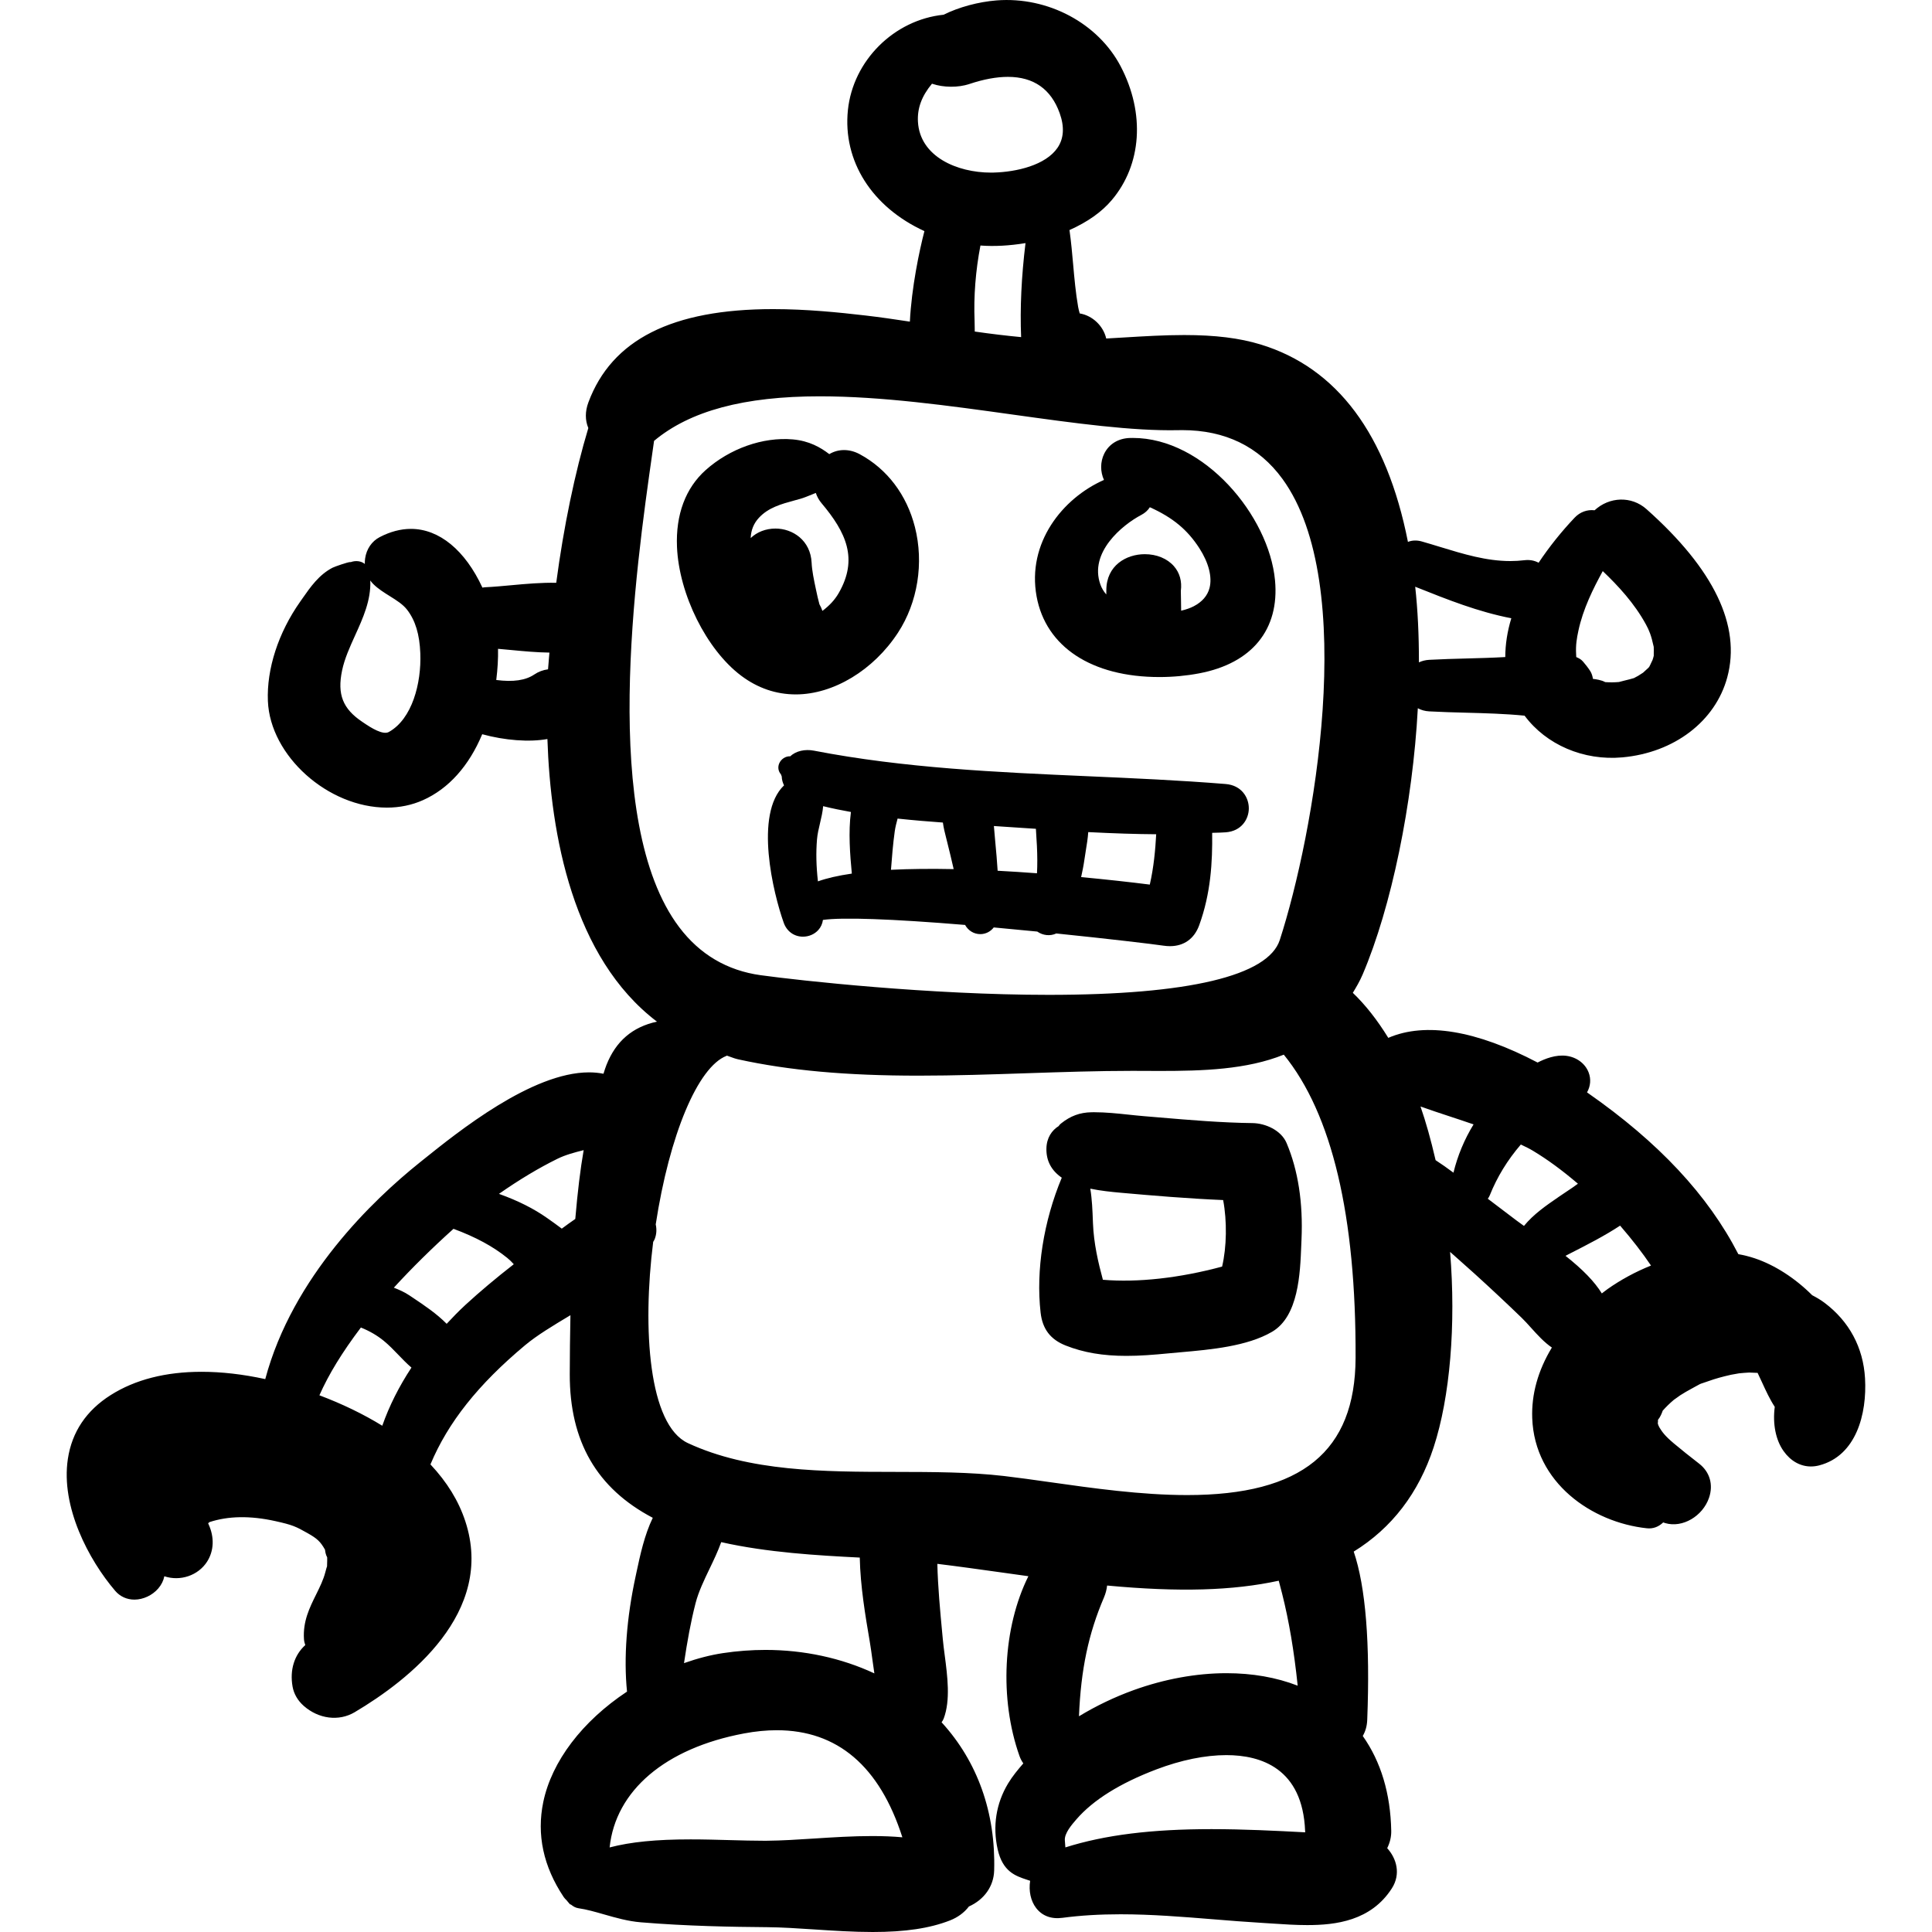<?xml version="1.0" encoding="UTF-8" standalone="no"?><!-- icon666.com - MILLIONS OF FREE VECTOR ICONS --><svg width="1024" height="1024" version="1.1" id="Capa_1" xmlns="http://www.w3.org/2000/svg" xmlns:xlink="http://www.w3.org/1999/xlink" x="0px" y="0px" viewBox="0 0 194.792 194.792" style="enable-background:new 0 0 194.792 194.792;" xml:space="preserve"><g><g><g><path d="M187.54,138.997c-0.172-2.98-1.514-5.46-3.886-7.244c-0.392-0.295-0.813-0.531-1.242-0.754 c-1.67-1.684-3.688-2.996-5.649-3.654c-0.597-0.199-1.208-0.346-1.828-0.442c-3.391-6.716-8.989-12.015-15.154-16.312 c-0.144-0.1-0.321-0.209-0.473-0.312c1.168-1.38,0.224-3.112-1.445-3.328c-0.952-0.122-1.908,0.241-2.836,0.745 c-4.822-2.566-10.791-4.572-15.168-2.453c-0.029,0.016-0.039,0.051-0.067,0.066c-1.17-1.961-2.497-3.715-4.032-5.119 c0.404-0.678,0.823-1.326,1.169-2.137c2.724-6.382,5.129-16.98,5.572-27.716c0.331,0.483,0.857,0.848,1.634,0.89 c3.25,0.178,6.599,0.113,9.854,0.457c2.112,2.984,5.828,4.514,9.538,4.18c4.563-0.411,8.894-3.088,10.141-7.701 c1.741-6.44-3.595-12.542-7.995-16.456c-1.603-1.425-3.579-0.926-4.729,0.276c-0.609-0.137-1.272-0.021-1.82,0.556 c-1.32,1.389-2.676,3.067-3.849,4.889c-0.391-0.314-0.875-0.526-1.532-0.447c-3.679,0.441-7.027-0.907-10.517-1.905 c-0.715-0.205-1.256,0.008-1.624,0.39c-1.761-9.645-6.098-17.646-14.645-20.256c-4.827-1.474-10.644-0.821-15.85-0.557 c-0.09-1.386-1.308-2.538-2.639-2.591c-0.085-0.338-0.195-0.67-0.257-1.023c-0.444-2.536-0.509-5.129-0.864-7.678 c-0.025-0.175-0.17-0.257-0.248-0.395c1.774-0.733,3.416-1.7,4.616-3.12c3.14-3.715,3.003-8.771,0.838-12.917 c-2.264-4.335-7.257-6.766-12.035-6.39c-1.572,0.124-3.572,0.581-5.234,1.433c-4.702,0.437-8.794,4.286-9.297,9.182 c-0.569,5.546,3.037,9.829,7.841,11.876c-0.019,0.056-0.057,0.088-0.073,0.149c-0.407,1.498-1.429,5.897-1.539,9.827 c-1.674-0.258-3.343-0.506-4.998-0.699c-9.193-1.073-23.512-2.097-27.427,8.442c-0.342,0.921-0.265,1.719,0.06,2.371 c-1.357,4.455-2.556,10.111-3.332,16.157c-2.48-0.128-5.195,0.32-7.564,0.429c-0.225,0.01-0.397,0.089-0.591,0.14 c-1.796-4.141-5.287-7.628-9.849-5.249c-1.439,0.751-1.629,2.856-0.509,3.953c1.001,0.981,2.588,1.522,3.435,2.622 c1.046,1.358,1.372,3.013,1.436,4.688c0.11,2.861-0.723,6.875-3.432,8.38c-0.982,0.545-2.428-0.528-3.202-1.047 c-2.183-1.464-2.768-3.17-2.246-5.684c0.686-3.306,3.359-6.241,2.753-9.737c-0.136-0.783-0.904-0.842-1.447-0.519 c-0.007-0.026-0.014-0.052-0.021-0.078c0.082-0.044-1.22,0.352-1.529,0.512c-1.37,0.712-2.217,2.043-3.083,3.272 c-1.938,2.752-3.298,6.312-3.159,9.705c0.272,6.675,8.794,12.287,14.927,9.557c2.855-1.271,4.743-3.852,5.887-6.797 c2.281,0.684,5.168,1.034,7.35,0.473c0.312,12.17,3.386,23.779,11.858,29.418c-2.511,0.229-4.733,1.254-5.915,4.227 c-0.166,0.418-0.289,0.879-0.44,1.312c-5.85-1.643-14.883,5.809-18.563,8.76c-6.868,5.508-13.331,13.283-15.507,22.029 c-5.217-1.213-11.218-1.381-15.673,1.434c-7.203,4.551-3.896,13.784,0.562,18.995c1.425,1.666,4.395,0.128,4.099-1.899 c2.787,1.541,5.943-1.09,4.479-4.279c-0.084-0.182-0.126-0.352-0.189-0.518c0.248-0.144,0.47-0.308,0.389-0.32 c2.325-0.821,4.818-0.682,7.07-0.184c1.808,0.398,2.163,0.564,3.415,1.271c1.1,0.621,1.476,0.994,2.032,2.018 c-0.137-0.252,0.24,1.121,0.174,0.514c0.039,0.357,0.025,0.719,0.012,1.078c-0.019,0.521,0.051-0.059-0.192,0.887 c-0.568,2.209-2.316,3.953-2.14,6.597c0.019,0.284,0.137,0.528,0.217,0.791c-1.233,0.942-1.644,2.412-1.372,3.938 c0.116,0.652,0.471,1.219,0.964,1.654c1.269,1.118,3.023,1.484,4.541,0.586c6.444-3.814,13.69-10.35,10.939-18.682 c-0.734-2.223-2.027-4.117-3.622-5.766c2.02-5.013,5.561-8.957,9.789-12.496c1.39-1.164,3.296-2.267,5.226-3.43 c0.07-0.007,0.134-0.037,0.203-0.049c-0.053,2.344-0.082,4.639-0.086,6.766c-0.017,7.517,3.515,11.774,8.544,14.267 c-1.039,1.896-1.509,4.335-1.913,6.207c-0.811,3.749-1.26,7.884-0.837,11.706c0.003,0.025,0.018,0.044,0.021,0.068 c-6.956,4.485-11.763,12.32-6.516,20.186c0.083,0.125,0.184,0.199,0.276,0.298c0.024,0.033,0.031,0.071,0.056,0.103 c0.038,0.049,0.076,0.096,0.114,0.144c0.032,0.04,0.08,0.028,0.114,0.062c0.014,0.01,0.028,0.012,0.042,0.022 c0.167,0.14,0.341,0.261,0.539,0.289c1.975,0.286,4.026,1.231,6.27,1.418c4.223,0.351,8.452,0.457,12.687,0.489 c5.545,0.043,12.984,1.41,18.251-0.645c0.787-0.307,1.378-0.783,1.772-1.346c1.279-0.534,2.328-1.65,2.372-3.239 c0.175-6.213-1.961-11.243-5.465-14.909c0.138-0.195,0.322-0.341,0.411-0.578c0.83-2.209,0.096-5.455-0.118-7.74 c-0.256-2.732-0.535-5.496-0.567-8.241c3.216,0.377,6.75,0.907,10.462,1.411c-2.93,5.312-3.16,12.83-1.195,18.369 c0.13,0.367,0.331,0.66,0.565,0.912c-0.629,0.727-1.267,1.449-1.768,2.283c-1.151,1.918-1.468,4.106-0.983,6.266 c0.542,2.41,1.979,2.395,3.363,2.961c-0.476,1.775,0.354,3.854,2.621,3.555c6.803-0.896,13.474,0.111,20.264,0.512 c4.448,0.264,9.855,0.996,12.585-3.255c0.846-1.317,0.351-2.771-0.662-3.69c0.314-0.537,0.535-1.131,0.521-1.826 c-0.078-4.014-1.191-7.161-2.977-9.561c0.298-0.418,0.526-0.914,0.553-1.57c0.089-2.284,0.498-11.975-1.467-17.254 c3.666-2.156,6.561-5.465,8.191-10.459c1.729-5.291,2.303-12.998,1.52-20.76c1.147,1.037,2.319,2.051,3.446,3.074 c1.598,1.452,3.177,2.926,4.729,4.428c1.04,1.006,2.063,2.473,3.392,3.199c-1.4,2.163-2.268,4.626-2.172,7.264 c0.218,5.994,5.471,10.022,11.116,10.623c0.638,0.068,1.099-0.254,1.457-0.682c0.159,0.053,0.318,0.13,0.477,0.178 c2.76,0.811,5.478-3.17,2.977-5.115c-0.868-0.674-1.74-1.358-2.581-2.067c-0.907-0.765-1.224-1.187-1.557-1.735 c-0.037-0.061-0.099-0.199-0.153-0.326c-0.049-0.152-0.085-0.308-0.122-0.463c0.09,0.205,0.086-0.311,0.022-0.349 c0.012-0.041,0.021-0.083,0.032-0.124c-0.015,0.281,0.621-0.877,0.516-0.893c0.396-0.465,0.839-0.89,1.307-1.283 c0.167-0.113,0.567-0.41,0.665-0.475c0.371-0.242,0.757-0.457,1.146-0.67c1.301-0.713,0.646-0.393,1.839-0.818 c0.749-0.269,1.52-0.471,2.295-0.646c0.126-0.028,0.69-0.118,0.863-0.153c0.324-0.031,0.649-0.062,0.976-0.08 c0.21-0.012,0.844,0.029,1.267,0.049c0.64,1.275,1.177,2.699,1.934,3.787c-0.22,1.429-0.072,3.093,0.772,4.289 c0.719,1.018,1.809,1.578,3.067,1.248C186.824,146.338,187.723,142.164,187.54,138.997z M158.65,63.488 c0.507-2.38,1.631-4.584,2.819-6.713c1.904,1.776,3.672,3.65,4.926,5.955c0.361,0.664,0.58,1.237,0.811,2.305 c0.019,0.087,0.022,0.086,0.031,0.113c-0.004,0.048-0.005,0.151,0.004,0.377c0.005,0.174,0.004,0.348-0.004,0.522 c-0.001,0.077,0.004,0.053,0.005,0.095c-0.036,0.209-0.106,0.409-0.17,0.612c-0.043,0.056-0.263,0.573-0.36,0.729 c-0.034,0.054-0.02,0.041-0.03,0.062c-0.04,0.041-0.054,0.05-0.144,0.15c-0.098,0.107-0.47,0.422-0.576,0.526 c-0.181,0.121-0.36,0.242-0.547,0.351c-0.135,0.077-0.271,0.149-0.41,0.218c-0.052,0.027-0.029,0.018-0.061,0.035 c-0.004,0.002-0.001,0-0.005,0.002c-0.304,0.118-1.432,0.361-1.614,0.429c-0.549,0.054-1.101,0.049-1.651,0.007 c0.135-0.077-1.913-0.564-1.025-0.186c-0.171-0.073-0.331-0.168-0.493-0.258c-0.042-0.313-0.081-0.634-0.243-0.89 c-0.204-0.321-0.441-0.616-0.688-0.905c-0.201-0.236-0.494-0.301-0.754-0.431c-0.11-0.33-0.015,0.17-0.059-0.599 C158.353,64.996,158.485,64.264,158.65,63.488z M142.294,58.462c3.559,1.415,6.942,2.826,10.735,3.486 c-0.544,1.564-0.812,3.17-0.756,4.769c-2.71,0.177-5.459,0.161-8.141,0.308c-0.727,0.04-1.241,0.358-1.577,0.793 c0.036-3.213-0.081-6.415-0.47-9.488C142.16,58.371,142.211,58.429,142.294,58.462z M55.731,67.954 c-0.538-0.003-1.085,0.131-1.579,0.463c-1.275,0.859-3.033,0.834-4.678,0.566c0.181-1.26,0.27-2.51,0.237-3.68 c-0.004-0.135-0.042-0.292-0.051-0.431c2.007,0.141,4.202,0.454,6.278,0.424C55.875,66.186,55.77,67.059,55.731,67.954z M38.815,144.512c-2.299-1.483-4.825-2.655-7.278-3.547c1.151-2.761,2.825-5.297,4.678-7.721 c0.992,0.362,1.927,0.848,2.792,1.553c1.143,0.934,2.006,2.107,3.147,2.99C40.73,139.875,39.581,142.12,38.815,144.512z M47.28,131.918c-0.79,0.727-1.525,1.502-2.244,2.289c-1.114-1.277-2.697-2.285-4.048-3.193c-0.664-0.446-1.41-0.694-2.14-0.981 c2.155-2.397,4.46-4.651,6.764-6.713c2.1,0.76,4.097,1.705,5.851,3.124c0.389,0.314,0.73,0.697,1.065,1.089 C50.721,128.926,48.958,130.377,47.28,131.918z M58.481,123.18c-0.637,0.428-1.235,0.873-1.846,1.32 c-0.576-0.451-1.176-0.875-1.761-1.287c-1.699-1.195-3.651-2.041-5.656-2.685c2.149-1.546,4.383-2.97,6.761-4.142 c1.089-0.537,2.312-0.795,3.499-1.101C58.998,117.834,58.707,120.5,58.481,123.18z M92.053,12.311 c-0.103-1.803,0.664-3.231,1.764-4.463c1.118,0.479,2.607,0.536,3.775,0.144c3.865-1.296,8.099-1.281,9.722,3.254 c1.723,4.811-3.216,6.551-7.115,6.653C96.664,17.992,92.286,16.377,92.053,12.311z M103.979,23.9 c-0.456,3.464-0.687,7.148-0.498,10.639c-1.894-0.165-3.791-0.397-5.688-0.676c-0.025-0.513-0.011-1.032-0.029-1.483 c-0.106-2.643,0.126-5.331,0.638-7.922c0.018-0.089-0.008-0.162,0.001-0.248C100.228,24.412,102.129,24.254,103.979,23.9z M65.481,44.165c0.028-0.023,0.064-0.03,0.092-0.054c11.693-9.883,38.533-0.9,53.211-1.239 c21.926-0.507,15.071,38.635,10.726,52.053c-3.032,9.361-44.722,5.015-52.88,3.893C57.533,96.19,63.332,59.332,65.481,44.165z M77.342,186.09c-4.761,0.037-11.41-0.682-16.429,0.852c0.308-7.275,6.894-11.324,14.008-12.66 c9.533-1.79,14.509,3.844,16.759,11.54C87.015,185.252,81.62,186.057,77.342,186.09z M88.186,165.43 c0.211,1.242,0.363,2.721,0.622,4.166c-4.589-2.383-10.16-3.287-15.848-2.426c-1.515,0.229-3.073,0.678-4.613,1.277 c0.337-2.328,0.709-4.643,1.303-6.947c0.571-2.212,2.047-4.398,2.737-6.605c4.797,1.143,10.123,1.436,14.876,1.675 c-0.015,0.151-0.082,0.265-0.079,0.427C87.241,159.836,87.71,162.635,88.186,165.43z M106.961,186.938 c-0.031-0.516-0.081-1.069-0.1-1.373c-0.053-0.906,0.75-1.838,1.291-2.463c2.082-2.404,5.345-4.064,8.267-5.174 c6.999-2.655,15.315-2.414,15.667,6.674c0.008,0.216,0.057,0.445,0.1,0.673C123.82,184.829,114.574,184.35,106.961,186.938z M108.256,173.963c0.11-4.586,0.684-8.648,2.588-13.092c0.231-0.541,0.312-1.061,0.312-1.559 c6.283,0.615,12.629,0.752,18.137-0.534c0.152,0.628,0.322,1.239,0.461,1.785c0.838,3.313,1.337,6.751,1.664,10.177 c-4.812-2.158-11.055-1.995-16.943,0.133C112.319,171.652,110.209,172.698,108.256,173.963z M101.18,149.316 c-10.186-1.179-22.499,1.065-32.032-3.362c-4.174-1.939-4.964-11.557-3.776-20.895c0.051-0.118,0.139-0.223,0.183-0.346 c0.158-0.433,0.149-0.851,0.046-1.24c1.274-8.383,4.086-16.172,7.461-17.48c0.055-0.021,0.084-0.082,0.135-0.111 c0.466,0.133,0.874,0.338,1.364,0.444c13.039,2.854,27.227,1.067,40.476,1.146c5.398,0.031,10.434,0.039,14.548-1.739 c6.636,7.84,7.628,21.56,7.59,31.185C137.097,156.594,113.548,150.747,101.18,149.316z M144.302,117.283 c-0.521-2.269-1.128-4.491-1.919-6.563c2.292,0.873,4.63,1.555,6.949,2.386c-1.215,1.815-2.06,3.87-2.466,6.003 c-0.037-0.029-0.075-0.057-0.113-0.086C145.967,118.415,145.141,117.822,144.302,117.283z M153.759,124.287 c-0.429-0.299-0.83-0.582-1.159-0.831c-1.122-0.851-2.243-1.703-3.365-2.553c0.182-0.168,0.391-0.285,0.503-0.566 c0.837-2.088,2.005-3.91,3.475-5.559c0.537,0.271,1.08,0.504,1.608,0.822c1.786,1.076,3.393,2.324,4.92,3.646 c0.018,0.058,0.06,0.108,0.082,0.165c-0.008,0.006-0.029,0.023-0.035,0.028c-0.693,0.571-1.48,1.051-2.22,1.56 C156.203,121.936,154.732,122.92,153.759,124.287z M162.366,130.381c-0.345,0.244-0.678,0.516-1.014,0.782 c-0.846-1.677-2.625-3.259-4.442-4.633c2.189-1.136,4.513-2.239,6.522-3.619c1.365,1.556,2.653,3.179,3.789,4.931 C165.461,128.487,163.799,129.368,162.366,130.381z"/><path d="M87.991,194.792c-1.968,0-3.964-0.131-5.895-0.258c-1.69-0.111-3.286-0.216-4.757-0.228 c-3.491-0.026-8.092-0.106-12.725-0.491c-1.307-0.108-2.529-0.459-3.71-0.797c-0.903-0.259-1.756-0.504-2.59-0.624 c-0.304-0.044-0.545-0.203-0.742-0.363l-0.108-0.036l-0.379-0.444c-0.075-0.071-0.169-0.161-0.256-0.292 c-2.045-3.065-2.736-6.285-2.054-9.57c0.851-4.096,3.921-8.14,8.444-11.135c-0.344-3.398-0.044-7.415,0.87-11.637l0.091-0.427 c0.358-1.675,0.796-3.726,1.636-5.458c-5.646-2.967-8.385-7.711-8.37-14.484c0.003-1.881,0.026-3.876,0.068-5.943l-0.067,0.04 c-1.706,1.023-3.317,1.99-4.523,3.001c-4.718,3.948-7.753,7.771-9.524,12.002c1.685,1.798,2.835,3.671,3.511,5.719 c3.043,9.217-5.685,16.029-11.159,19.27c-1.594,0.942-3.634,0.674-5.126-0.642c-0.606-0.535-0.995-1.206-1.126-1.941 c-0.298-1.673,0.167-3.179,1.28-4.19c-0.06-0.175-0.117-0.37-0.132-0.594c-0.119-1.792,0.563-3.17,1.224-4.503 c0.376-0.76,0.732-1.479,0.931-2.252c0.091-0.355,0.144-0.516,0.173-0.597l0.003-0.184c0.009-0.257,0.017-0.49,0.01-0.714 c-0.15-0.256-0.202-0.603-0.219-0.771c-0.464-0.823-0.793-1.127-1.755-1.67c-1.19-0.672-1.504-0.828-3.277-1.219 c-2.499-0.553-4.728-0.519-6.618,0.106c-0.039,0.04-0.083,0.079-0.133,0.116c0.013,0.033,0.026,0.066,0.042,0.101 c0.602,1.311,0.547,2.684-0.149,3.77c-0.893,1.393-2.698,2.01-4.31,1.473c-0.087,0.442-0.296,0.864-0.618,1.236 c-0.596,0.689-1.516,1.118-2.4,1.118c-0.761,0-1.448-0.313-1.935-0.883c-2.659-3.108-5.505-8.459-4.773-13.308 c0.41-2.717,1.865-4.882,4.324-6.436c2.46-1.555,5.541-2.343,9.154-2.343c2.024,0,4.183,0.248,6.423,0.737 c2.757-10.333,10.901-18.091,15.557-21.824l0.34-0.273c3.567-2.866,10.99-8.83,16.744-8.83c0.508,0,0.998,0.047,1.46,0.14 c0.009-0.026,0.017-0.053,0.025-0.079c0.088-0.28,0.177-0.561,0.282-0.824c0.948-2.384,2.617-3.816,5.083-4.352 c-8.484-6.451-10.721-18.837-11.043-28.493c-1.838,0.33-4.283,0.141-6.573-0.484c-1.339,3.207-3.399,5.501-5.979,6.649 c-1.117,0.498-2.339,0.75-3.632,0.75c-5.942,0-11.772-5.221-11.998-10.743c-0.133-3.242,1.052-6.892,3.25-10.013l0.224-0.32 c0.824-1.18,1.677-2.4,3.037-3.108c0.24-0.124,1.551-0.571,1.761-0.571h0.086c0.513-0.183,1.061-0.106,1.414,0.188 c-0.006-0.19,0.005-0.382,0.034-0.574c0.14-0.941,0.674-1.718,1.466-2.131c1.058-0.551,2.116-0.831,3.145-0.831 c2.856,0,5.469,2.152,7.214,5.924c0.087-0.02,0.184-0.035,0.291-0.04c0.835-0.039,1.714-0.12,2.612-0.203 c1.494-0.138,3.05-0.277,4.537-0.244c0.742-5.609,1.886-11.125,3.236-15.604c-0.333-0.789-0.332-1.677,0.004-2.581 c2.352-6.332,8.444-9.41,18.624-9.41c3.352,0,6.597,0.326,9.33,0.645c1.423,0.166,2.834,0.369,4.462,0.617 c0.167-3.415,0.959-7.185,1.467-9.126c-5.295-2.427-8.242-7.064-7.716-12.198c0.513-4.989,4.653-9.108,9.652-9.62 c1.518-0.761,3.504-1.299,5.337-1.443c5.187-0.405,10.246,2.307,12.518,6.657c2.47,4.73,2.125,9.892-0.899,13.471 c-1.018,1.204-2.419,2.199-4.273,3.03c0.008,0.029,0.014,0.059,0.019,0.091c0.156,1.121,0.258,2.26,0.356,3.361 c0.126,1.419,0.257,2.887,0.505,4.302c0.039,0.22,0.098,0.431,0.156,0.641l0.002,0.007c1.289,0.215,2.377,1.251,2.672,2.529 c0.609-0.033,1.226-0.071,1.848-0.108c1.969-0.119,4.005-0.242,6.012-0.242c3.132,0,5.581,0.303,7.71,0.953 c7.712,2.355,12.705,9.049,14.85,19.903c0.423-0.169,0.908-0.185,1.41-0.04c0.604,0.172,1.203,0.355,1.801,0.538 c2.414,0.737,4.694,1.434,7.116,1.434c0.475,0,0.946-0.028,1.402-0.083c0.547-0.065,1.008,0.021,1.447,0.251 c1.058-1.585,2.306-3.147,3.631-4.542c0.544-0.573,1.258-0.832,2.014-0.747c1.473-1.362,3.706-1.47,5.229-0.114 c6.811,6.057,9.551,11.763,8.146,16.959c-1.197,4.431-5.35,7.598-10.578,8.069c-3.91,0.355-7.679-1.275-9.856-4.204 c-1.949-0.194-3.965-0.248-5.915-0.3c-1.238-0.033-2.473-0.065-3.693-0.133c-0.429-0.023-0.817-0.13-1.157-0.316 c-0.516,9.629-2.668,20.059-5.562,26.84c-0.3,0.703-0.651,1.288-0.992,1.852c1.274,1.222,2.449,2.714,3.576,4.541 c3.756-1.622,8.916-0.733,15.055,2.488c0.747-0.385,1.822-0.812,2.899-0.676c1.037,0.134,1.896,0.773,2.242,1.667 c0.26,0.668,0.199,1.382-0.158,2.021c0.019,0.013,0.037,0.025,0.056,0.037c7.163,4.993,12.138,10.317,15.2,16.271 c0.566,0.101,1.122,0.241,1.655,0.419c2.009,0.674,4.062,1.994,5.791,3.722c0.387,0.202,0.829,0.449,1.243,0.762 c2.492,1.875,3.905,4.508,4.084,7.615c0.208,3.604-0.895,7.803-4.612,8.777c-0.281,0.074-0.563,0.111-0.841,0.111l0,0 c-1.073,0-2.054-0.552-2.762-1.555c-0.792-1.12-1.111-2.735-0.887-4.457c-0.493-0.748-0.895-1.623-1.284-2.471 c-0.147-0.319-0.294-0.639-0.445-0.952l-0.062-0.003c-0.296-0.016-0.609-0.032-0.793-0.032c-0.385,0.02-0.704,0.049-1.021,0.08 c-0.034,0.01-0.212,0.04-0.389,0.07c-0.176,0.029-0.351,0.059-0.413,0.073c-0.888,0.2-1.599,0.399-2.235,0.628 c-0.331,0.118-0.523,0.181-0.653,0.223c-0.226,0.072-0.226,0.072-0.641,0.303l-0.474,0.261c-0.377,0.207-0.752,0.415-1.112,0.65 c-0.042,0.027-0.149,0.105-0.268,0.191c-0.143,0.104-0.3,0.217-0.391,0.278c-0.406,0.345-0.783,0.71-1.117,1.09 c-0.073,0.229-0.242,0.642-0.476,0.922c0.011,0.153-0.01,0.29-0.02,0.347c0.017,0.064,0.034,0.126,0.054,0.187 c0.026,0.056,0.073,0.166,0.104,0.219c0.283,0.467,0.554,0.855,1.452,1.613c0.787,0.663,1.595,1.301,2.565,2.055 c1.073,0.834,1.444,2.119,0.992,3.438c-0.639,1.859-2.672,3.065-4.416,2.552c-0.068-0.021-0.136-0.045-0.202-0.07 c-0.482,0.457-1.021,0.655-1.645,0.592c-5.566-0.592-11.326-4.596-11.562-11.102c-0.087-2.411,0.579-4.804,1.981-7.121 c-0.791-0.54-1.458-1.281-2.107-2.001c-0.318-0.353-0.629-0.698-0.941-1c-1.478-1.431-3.021-2.875-4.717-4.417 c-0.589-0.535-1.19-1.066-1.794-1.601c-0.234-0.208-0.469-0.415-0.703-0.623c0.603,7.348-0.003,14.631-1.657,19.694 c-1.506,4.612-4.217,8.149-8.06,10.521c1.206,3.551,1.664,9.252,1.363,16.957c-0.025,0.63-0.173,1.149-0.451,1.633 c1.832,2.593,2.798,5.81,2.871,9.567c0.012,0.589-0.122,1.163-0.406,1.746c0.933,1.028,1.401,2.596,0.468,4.051 c-2.107,3.282-5.666,3.703-8.53,3.703c-1.162,0-2.328-0.077-3.456-0.152l-1.049-0.067c-1.659-0.098-3.311-0.231-4.958-0.365 c-3.068-0.249-6.24-0.506-9.357-0.506c-2.119,0-4.033,0.116-5.854,0.356c-1.156,0.155-2.061-0.205-2.664-0.992 c-0.542-0.706-0.759-1.725-0.6-2.741c-0.11-0.038-0.22-0.074-0.329-0.11c-1.143-0.378-2.438-0.807-2.945-3.059 c-0.522-2.331-0.162-4.625,1.043-6.633c0.448-0.746,0.998-1.404,1.543-2.035c-0.164-0.231-0.291-0.475-0.384-0.735 c-2.051-5.781-1.678-12.965,0.894-18.137c-0.948-0.131-1.885-0.262-2.807-0.392c-2.236-0.313-4.36-0.61-6.372-0.854 c0.055,2.33,0.279,4.7,0.495,6.998l0.06,0.632c0.045,0.489,0.115,1.022,0.188,1.58c0.278,2.126,0.594,4.535-0.1,6.383 c-0.058,0.152-0.137,0.275-0.216,0.38c3.634,3.97,5.465,9.127,5.302,14.945c-0.044,1.583-0.993,2.931-2.548,3.63 c-0.466,0.615-1.125,1.1-1.914,1.407C93.74,194.422,91.266,194.792,87.991,194.792z M58.057,191.156 c0.025,0.013,0.058,0.03,0.092,0.057c0.072,0.06,0.215,0.18,0.307,0.192c0.902,0.131,1.787,0.385,2.723,0.652 c1.135,0.325,2.308,0.662,3.518,0.763c4.599,0.382,9.176,0.461,12.649,0.487c1.5,0.012,3.11,0.117,4.814,0.229 c1.915,0.126,3.894,0.256,5.83,0.256c3.147,0,5.505-0.349,7.421-1.096c0.655-0.255,1.188-0.658,1.544-1.167l0.083-0.118 l0.134-0.056c0.604-0.253,2.016-1.03,2.064-2.792c0.161-5.705-1.681-10.736-5.327-14.55l-0.285-0.298l0.238-0.337 c0.056-0.079,0.117-0.151,0.179-0.224c0.081-0.093,0.144-0.167,0.172-0.241c0.606-1.614,0.308-3.892,0.044-5.901 c-0.075-0.57-0.146-1.116-0.193-1.616l-0.059-0.632c-0.236-2.506-0.48-5.096-0.51-7.65l-0.006-0.568l0.564,0.065 c2.19,0.257,4.508,0.582,6.962,0.926c1.148,0.161,2.319,0.325,3.509,0.487l0.723,0.098l-0.353,0.639 c-2.699,4.895-3.177,12.28-1.161,17.961c0.095,0.269,0.241,0.503,0.46,0.738l0.306,0.329l-0.388,0.447 c-0.602,0.694-1.169,1.35-1.623,2.105c-1.07,1.782-1.39,3.822-0.924,5.898c0.382,1.699,1.18,1.963,2.283,2.328 c0.258,0.086,0.521,0.173,0.781,0.279l0.407,0.167l-0.113,0.425c-0.231,0.863-0.104,1.753,0.332,2.321 c0.386,0.501,0.97,0.709,1.74,0.608c1.864-0.245,3.821-0.364,5.984-0.364c3.157,0,6.351,0.259,9.438,0.509 c1.641,0.134,3.284,0.267,4.936,0.364l1.057,0.067c1.111,0.074,2.26,0.15,3.39,0.15c2.61,0,5.843-0.369,7.688-3.244 c0.756-1.177,0.161-2.379-0.577-3.05l-0.301-0.272l0.205-0.351c0.319-0.545,0.464-1.042,0.453-1.563 c-0.071-3.682-1.04-6.802-2.878-9.271l-0.217-0.292l0.211-0.297c0.295-0.414,0.441-0.827,0.46-1.301 c0.387-9.891-0.567-14.727-1.436-17.059l-0.146-0.394l0.361-0.212c3.868-2.275,6.476-5.606,7.97-10.184 c1.709-5.229,2.269-12.914,1.498-20.555l-0.131-1.291l0.963,0.87c0.545,0.493,1.096,0.98,1.645,1.466 c0.606,0.537,1.211,1.071,1.803,1.609c1.704,1.549,3.255,3.001,4.74,4.438c0.328,0.317,0.654,0.679,0.988,1.049 c0.713,0.791,1.451,1.609,2.296,2.071l0.472,0.258l-0.292,0.452c-1.474,2.276-2.178,4.622-2.092,6.974 c0.216,5.938,5.53,9.598,10.669,10.145c0.382,0.038,0.694-0.115,1.021-0.506l0.218-0.26l0.322,0.106 c0.083,0.027,0.165,0.061,0.248,0.093c0.072,0.029,0.144,0.06,0.216,0.081c1.223,0.361,2.719-0.561,3.185-1.918 c0.183-0.534,0.341-1.546-0.659-2.324c-0.98-0.761-1.797-1.405-2.597-2.08c-0.925-0.778-1.285-1.236-1.662-1.857 c-0.043-0.071-0.119-0.236-0.185-0.388c-0.066-0.2-0.104-0.357-0.142-0.515l0.219-0.081l-0.304-0.183l0.105-0.369l0.013,0.002 l0.001-0.015l0.316,0.017l-0.298-0.127l0.108-0.382l-0.078-0.012l0.123-0.145l1.056-3.703l-0.139,2.662 c0.275-0.283,0.577-0.562,0.91-0.843c0.126-0.088,0.272-0.194,0.407-0.292c0.133-0.097,0.256-0.185,0.305-0.217 c0.384-0.251,0.78-0.473,1.181-0.691l0.469-0.259c0.463-0.256,0.501-0.277,0.818-0.38c0.124-0.04,0.308-0.1,0.624-0.212 c0.676-0.242,1.424-0.453,2.353-0.662c0.07-0.017,0.268-0.05,0.465-0.084c0.164-0.028,0.33-0.056,0.409-0.072 c0.383-0.039,0.714-0.07,1.047-0.089l0.122-0.003c0.196,0,0.53,0.017,0.846,0.033l0.643,0.031l0.132,0.262 c0.202,0.405,0.396,0.824,0.588,1.244c0.4,0.871,0.814,1.771,1.309,2.482l0.114,0.164l-0.03,0.197 c-0.237,1.54,0.014,2.971,0.687,3.925c0.649,0.918,1.567,1.304,2.532,1.053c3.134-0.821,4.053-4.544,3.868-7.754 c-0.162-2.804-1.437-5.181-3.688-6.873c-0.381-0.287-0.806-0.52-1.172-0.71l-0.125-0.091c-1.632-1.646-3.568-2.9-5.453-3.533 c-0.56-0.187-1.147-0.328-1.746-0.422l-0.254-0.04l-0.115-0.229c-2.976-5.894-7.88-11.169-14.994-16.127l-0.928-0.62l0.359-0.425 c0.39-0.46,0.5-0.983,0.311-1.473c-0.215-0.552-0.766-0.949-1.438-1.036c-0.724-0.097-1.495,0.124-2.533,0.688l-0.236,0.128 l-0.237-0.126c-4.037-2.148-7.746-3.284-10.725-3.284c-1.457,0-2.768,0.268-3.898,0.796l-0.008,0.011l-0.551,0.32l-0.248-0.415 c-1.238-2.076-2.527-3.714-3.94-5.006l-0.301-0.275l0.404-0.674c0.343-0.567,0.666-1.104,0.943-1.753 c2.956-6.927,5.128-17.737,5.532-27.541l0.042-1.016l-0.003,0.004l0.017-1.493c0.04-3.545-0.112-6.626-0.466-9.42l-0.123-0.976 l0.861,0.476c0.051,0.028,0.097,0.06,0.141,0.093l0.721,0.295c3.311,1.32,6.437,2.567,9.926,3.174l0.58,0.101l-0.193,0.556 c-0.536,1.541-0.781,3.084-0.729,4.587l0.017,0.485l-0.484,0.032c-1.475,0.096-2.978,0.136-4.432,0.175 c-1.245,0.033-2.486,0.066-3.714,0.133c-0.517,0.029-0.924,0.23-1.209,0.6l-0.722,0.935l0.683,0.996 c0.286,0.417,0.706,0.644,1.249,0.673c1.211,0.067,2.437,0.099,3.665,0.132c2.044,0.054,4.157,0.11,6.215,0.328l0.225,0.023 l0.131,0.185c1.951,2.756,5.446,4.298,9.085,3.971c4.807-0.433,8.615-3.312,9.703-7.333c1.298-4.801-1.342-10.167-7.845-15.952 c-1.213-1.079-2.929-0.909-4.035,0.248l-0.195,0.204l-0.275-0.062c-0.517-0.115-0.979,0.023-1.349,0.412 c-1.4,1.474-2.711,3.139-3.791,4.815l-0.3,0.467l-0.434-0.348c-0.358-0.288-0.709-0.395-1.159-0.34 c-0.496,0.059-1.008,0.089-1.521,0.089c-2.571,0-5.03-0.751-7.408-1.477c-0.592-0.181-1.186-0.362-1.784-0.533 c-0.457-0.131-0.835-0.047-1.126,0.256l-0.677,0.702l-0.176-0.959c-1.988-10.893-6.799-17.578-14.299-19.868 c-2.03-0.62-4.388-0.909-7.417-0.909c-1.977,0-3.997,0.122-5.951,0.24c-0.779,0.047-1.551,0.094-2.31,0.133l-0.492,0.025 l-0.032-0.492c-0.071-1.107-1.061-2.08-2.159-2.124l-0.374-0.015l-0.178-0.686c-0.067-0.241-0.134-0.484-0.178-0.736 c-0.256-1.456-0.389-2.945-0.517-4.386c-0.098-1.089-0.198-2.215-0.351-3.309c-0.086-0.067-0.143-0.137-0.188-0.217l-0.28-0.493 l0.524-0.216c1.97-0.814,3.417-1.789,4.425-2.981c2.758-3.263,3.055-8,0.776-12.363c-2.089-4.001-6.753-6.494-11.553-6.123 c-1.742,0.137-3.628,0.653-5.045,1.379L95.331,2.47c-4.575,0.425-8.378,4.181-8.846,8.735c-0.591,5.759,3.507,9.646,7.54,11.365 l0.427,0.182L94.22,23.36c-0.499,1.855-1.402,6.045-1.503,9.66l-0.016,0.566l-0.56-0.086c-1.855-0.286-3.413-0.514-4.98-0.697 c-2.704-0.315-5.913-0.638-9.213-0.638c-9.712,0-15.498,2.865-17.687,8.758c-0.268,0.721-0.255,1.384,0.039,1.973l0.089,0.178 l-0.058,0.19c-1.395,4.579-2.572,10.288-3.314,16.075l-0.059,0.46l-0.463-0.024c-1.567-0.082-3.242,0.075-4.856,0.223 c-0.913,0.084-1.808,0.167-2.659,0.206c-0.095,0.004-0.185,0.032-0.298,0.068l-0.604,0.165l-0.17-0.394 c-0.747-1.72-2.871-5.722-6.477-5.722c-0.867,0-1.769,0.242-2.683,0.718c-0.505,0.264-0.848,0.771-0.939,1.391 c-0.099,0.669,0.106,1.328,0.549,1.761c0.402,0.395,0.92,0.718,1.468,1.061c0.73,0.456,1.485,0.928,2.013,1.614 c0.969,1.258,1.458,2.838,1.54,4.974c0.118,3.065-0.778,7.219-3.689,8.836c-0.255,0.142-0.543,0.213-0.857,0.213 c-0.978,0-2.013-0.703-2.698-1.168l-0.168-0.114c-2.304-1.545-3.039-3.399-2.458-6.201c0.271-1.307,0.837-2.551,1.384-3.754 c0.882-1.942,1.716-3.777,1.366-5.796c-0.059-0.34-0.391-0.358-0.699-0.175l-0.572,0.341l-0.061-0.233 c-0.334,0.11-0.801,0.267-0.943,0.34c-1.141,0.593-1.922,1.711-2.677,2.792l-0.227,0.324c-2.074,2.944-3.192,6.369-3.068,9.396 c0.205,5.029,5.55,9.784,10.999,9.784c1.153,0,2.238-0.223,3.226-0.663c3.089-1.375,4.763-4.306,5.624-6.521l0.167-0.431 l0.442,0.133c2.492,0.748,5.244,0.941,7.082,0.468l0.608-0.156l0.016,0.628c0.253,9.872,2.477,22.919,11.635,29.015l1.181,0.785 l-1.412,0.129c-2.789,0.254-4.535,1.497-5.495,3.913c-0.096,0.242-0.177,0.499-0.258,0.756c-0.057,0.181-0.114,0.36-0.175,0.537 l-0.155,0.443l-0.453-0.127c-0.508-0.143-1.065-0.215-1.657-0.215c-5.402,0-12.64,5.815-16.118,8.61l-0.34,0.272 c-4.628,3.712-12.775,11.476-15.334,21.761l-0.119,0.478l-0.479-0.111c-2.336-0.544-4.582-0.819-6.673-0.819 c-3.421,0-6.321,0.736-8.62,2.188c-2.203,1.392-3.504,3.322-3.869,5.739c-0.682,4.516,2.022,9.56,4.544,12.508 c0.376,0.44,0.847,0.533,1.175,0.533c0.602,0,1.232-0.296,1.644-0.772c0.23-0.266,0.487-0.701,0.405-1.263l-0.146-0.998 l0.883,0.488c1.335,0.738,2.95,0.349,3.7-0.822c0.516-0.805,0.545-1.803,0.083-2.811c-0.061-0.132-0.104-0.26-0.145-0.384 l-0.107-0.299l-1.125-0.177l1.866-0.659c2.104-0.743,4.584-0.811,7.344-0.2c1.822,0.401,2.239,0.582,3.553,1.324 c1.185,0.669,1.622,1.104,2.225,2.213v0.001c0,0,0,0,0,0.001l-0.379,0.206l0.408-0.012c0.011,0.085,0.095,0.39,0.128,0.464 l-0.14,0.063l0.214-0.024c0,0.007,0.001,0.014,0.002,0.021c0.001,0.011,0.002,0.021,0.003,0.032 c0.035,0.366,0.023,0.724,0.01,1.069l-0.004,0.224l0,0.1l-0.05,0.17c-0.016,0.04-0.055,0.14-0.154,0.528 c-0.225,0.875-0.621,1.674-1.004,2.446c-0.629,1.271-1.223,2.47-1.122,3.993c0.009,0.136,0.059,0.276,0.116,0.439 c0.028,0.079,0.056,0.158,0.08,0.239l0.102,0.332l-0.276,0.211c-1.021,0.78-1.441,2.007-1.184,3.453 c0.091,0.511,0.369,0.983,0.803,1.367c1.17,1.032,2.726,1.259,3.955,0.53c5.215-3.087,13.542-9.543,10.719-18.094 c-0.658-1.992-1.805-3.816-3.507-5.575l-0.226-0.233l0.121-0.301c1.817-4.509,4.973-8.542,9.932-12.693 c1.266-1.06,2.91-2.047,4.651-3.091l1.015-0.497l0.598-0.102l-0.014,0.606c-0.053,2.356-0.082,4.63-0.086,6.755 c-0.015,6.534,2.689,11.054,8.266,13.817l0.467,0.231l-0.25,0.457c-0.926,1.689-1.395,3.882-1.771,5.644l-0.092,0.429 c-0.907,4.19-1.195,8.161-0.835,11.488l0.027,0.121l0.037,0.311l-0.263,0.169c-4.447,2.867-7.464,6.758-8.277,10.675 c-0.626,3.013,0.015,5.979,1.907,8.813c0.026,0.039,0.063,0.074,0.114,0.123L58.057,191.156z M37.334,58.528 c0.083,1.986-0.736,3.789-1.532,5.539c-0.524,1.153-1.066,2.345-1.314,3.543c-0.499,2.402,0.072,3.851,2.035,5.167l0.173,0.117 c0.708,0.481,1.907,1.24,2.507,0.908c2.354-1.308,3.291-4.922,3.175-7.924c-0.073-1.918-0.497-3.317-1.333-4.402 c-0.419-0.543-1.066-0.948-1.751-1.376c-0.569-0.355-1.158-0.723-1.638-1.194C37.538,58.79,37.43,58.663,37.334,58.528z M142.687,59.157c0.254,2.317,0.377,4.828,0.375,7.625c0.313-0.148,0.663-0.235,1.044-0.256c1.236-0.068,2.487-0.102,3.742-0.135 c1.288-0.034,2.614-0.07,3.919-0.144c0.005-1.291,0.21-2.602,0.61-3.911c-3.361-0.655-6.376-1.857-9.558-3.126L142.687,59.157z M60.384,187.626l0.03-0.706c0.278-6.579,5.667-11.487,14.415-13.13c8.553-1.608,14.605,2.569,17.331,11.891l0.213,0.729 l-0.753-0.092c-1.1-0.134-2.307-0.199-3.692-0.199c-1.926,0-3.895,0.126-5.798,0.249c-1.693,0.108-3.292,0.211-4.783,0.223 l-0.377,0.001c-1.053,0-2.189-0.031-3.374-0.064c-1.281-0.035-2.618-0.073-3.968-0.073c-3.738,0-6.38,0.298-8.568,0.967 L60.384,187.626z M78.319,174.448c-1.044,0-2.157,0.109-3.306,0.325c-7.94,1.491-12.946,5.762-13.549,11.493 c2.145-0.56,4.704-0.812,8.163-0.812c1.359,0,2.706,0.038,3.996,0.074c1.175,0.032,2.302,0.063,3.346,0.063l0.369-0.001 c1.463-0.012,3.048-0.113,4.727-0.221c1.919-0.123,3.904-0.251,5.862-0.251c1.116,0,2.122,0.041,3.054,0.126 C88.688,178.08,84.432,174.448,78.319,174.448z M106.502,187.623l-0.04-0.654c-0.018-0.291-0.041-0.594-0.062-0.855l-0.038-0.518 c-0.064-1.114,0.824-2.141,1.412-2.82c1.797-2.075,4.646-3.863,8.467-5.314c2.592-0.982,5.151-1.502,7.404-1.502 c5.55,0,8.725,3.062,8.94,8.624c0.006,0.166,0.041,0.339,0.074,0.513l0.12,0.627l-0.621,0.052 c-3.096-0.165-6.604-0.353-10.016-0.353c-6.255,0-11.028,0.633-15.021,1.99L106.502,187.623z M123.646,176.958 c-2.133,0-4.57,0.497-7.049,1.438c-3.665,1.391-6.379,3.085-8.066,5.033c-0.482,0.558-1.211,1.399-1.17,2.106l0.037,0.499 c0.006,0.073,0.012,0.15,0.018,0.229c3.972-1.255,8.676-1.842,14.729-1.842c3.212,0,6.498,0.164,9.45,0.321 c-0.003-0.042-0.006-0.082-0.008-0.123C131.341,178.288,127.133,176.958,123.646,176.958z M107.733,174.898l0.022-0.946 c0.128-5.306,0.914-9.276,2.628-13.277c0.183-0.426,0.271-0.871,0.271-1.361v-0.552l0.549,0.054 c7.682,0.754,13.262,0.578,17.975-0.523l0.482-0.112l0.117,0.481c0.092,0.381,0.19,0.755,0.285,1.112l0.174,0.668 c0.755,2.985,1.304,6.339,1.678,10.252l0.081,0.855l-0.784-0.352c-2.217-0.994-4.762-1.499-7.563-1.499 c-2.911,0-6.025,0.569-9.005,1.646c-2.138,0.772-4.195,1.795-6.116,3.039L107.733,174.898z M111.624,159.86 c-0.048,0.421-0.154,0.819-0.32,1.208c-1.561,3.64-2.327,7.265-2.518,11.974c1.751-1.061,3.603-1.946,5.518-2.639 c3.088-1.115,6.318-1.705,9.345-1.705c2.62,0,5.034,0.423,7.188,1.259c-0.365-3.509-0.88-6.548-1.567-9.27l-0.172-0.659 c-0.057-0.213-0.114-0.432-0.171-0.654C124.307,160.378,118.896,160.541,111.624,159.86z M89.479,170.508l-0.902-0.469 c-4.528-2.352-10.082-3.203-15.543-2.375c-1.407,0.213-2.923,0.633-4.506,1.249l-0.799,0.312l0.123-0.849 c0.378-2.611,0.747-4.801,1.313-7.001c0.318-1.231,0.903-2.451,1.47-3.63c0.474-0.987,0.964-2.009,1.274-3l0.139-0.445 l0.454,0.108c4.885,1.163,10.375,1.439,14.785,1.662l0.523,0.026l-0.051,0.521c-0.009,0.096-0.03,0.181-0.054,0.266 c-0.013,0.047-0.023,0.083-0.022,0.103c0.057,2.854,0.534,5.653,0.995,8.36c0.096,0.563,0.18,1.175,0.267,1.81 c0.104,0.765,0.213,1.563,0.355,2.353L89.479,170.508z M77.173,166.351c3.885,0,7.661,0.815,10.984,2.367 c-0.073-0.481-0.139-0.961-0.203-1.427c-0.085-0.624-0.167-1.225-0.261-1.777c-0.443-2.605-0.946-5.558-1.008-8.473 c-4.217-0.214-9.316-0.505-13.969-1.557c-0.324,0.911-0.758,1.815-1.18,2.693c-0.545,1.136-1.109,2.311-1.402,3.447 c-0.495,1.92-0.837,3.842-1.17,6.06c1.366-0.483,2.682-0.822,3.921-1.009C74.31,166.46,75.752,166.351,77.173,166.351z M119.7,151.74c-4.716,0-9.654-0.699-14.011-1.316c-1.632-0.231-3.171-0.449-4.567-0.61c-3.426-0.396-7.032-0.402-10.85-0.409 c-7.343-0.012-14.936-0.024-21.335-2.997c-4.729-2.197-5.144-12.907-4.062-21.411l0.037-0.134 c0.032-0.074,0.073-0.146,0.115-0.216c0.02-0.033,0.043-0.064,0.056-0.101c0.111-0.304,0.122-0.612,0.034-0.944l-0.026-0.101 l0.016-0.103c1.1-7.237,3.773-16.22,7.7-17.842c0.035-0.034,0.081-0.073,0.14-0.108l0.184-0.105l0.204,0.059 c0.208,0.06,0.407,0.132,0.604,0.205c0.234,0.087,0.469,0.175,0.729,0.231c5.035,1.102,10.735,1.615,17.941,1.615 c3.631,0,7.331-0.124,10.908-0.244c3.515-0.118,7.149-0.24,10.654-0.24l0.869,0.003c0.649,0.004,1.294,0.007,1.932,0.007 c4.286,0,8.774-0.131,12.415-1.705l0.34-0.147l0.24,0.283c5.173,6.112,7.767,16.714,7.708,31.51 C137.635,146.891,131.756,151.74,119.7,151.74z M65.857,125.207C64.75,134,65.404,143.663,69.358,145.5 c6.2,2.879,13.681,2.892,20.916,2.903c3.847,0.007,7.48,0.013,10.963,0.415c1.403,0.163,2.951,0.382,4.592,0.614 c4.324,0.612,9.226,1.307,13.871,1.307c11.543,0,16.938-4.394,16.975-13.825c0.057-14.324-2.378-24.609-7.238-30.579 c-3.746,1.514-8.207,1.643-12.465,1.643c-0.64,0-1.286-0.003-1.938-0.007l-0.863-0.003c-3.488,0-7.114,0.122-10.621,0.239 c-3.585,0.12-7.293,0.245-10.941,0.245c-7.28,0-13.049-0.521-18.154-1.639c-0.307-0.066-0.585-0.168-0.862-0.271 c-0.102-0.037-0.203-0.075-0.306-0.11l-0.041,0.025c-2.883,1.118-5.746,7.94-7.134,16.992c0.111,0.493,0.082,0.975-0.086,1.435 c-0.034,0.095-0.086,0.188-0.14,0.277C65.875,125.177,65.866,125.192,65.857,125.207z M39.092,145.287l-0.548-0.354 c-2.091-1.349-4.506-2.525-7.178-3.497l-0.492-0.179l0.202-0.483c1.019-2.444,2.526-4.934,4.742-7.832l0.224-0.292l0.345,0.126 c1.135,0.414,2.096,0.949,2.937,1.635c0.57,0.466,1.069,0.984,1.553,1.486c0.523,0.544,1.018,1.058,1.584,1.496l0.372,0.288 l-0.265,0.389c-1.456,2.136-2.558,4.354-3.276,6.596L39.092,145.287z M32.204,140.679c2.321,0.876,4.449,1.906,6.339,3.07 c0.698-1.991,1.686-3.959,2.942-5.863c-0.477-0.409-0.91-0.859-1.331-1.297c-0.462-0.48-0.941-0.978-1.464-1.404 c-0.667-0.545-1.424-0.984-2.304-1.339C34.489,136.359,33.147,138.55,32.204,140.679z M45.028,134.958l-0.369-0.422 c-0.974-1.117-2.365-2.047-3.592-2.868l-0.358-0.239c-0.508-0.342-1.078-0.56-1.681-0.791l-1.034-0.403l0.482-0.536 c2.025-2.253,4.313-4.524,6.802-6.752l0.223-0.199l0.281,0.103c2.509,0.907,4.415,1.926,5.996,3.205 c0.432,0.349,0.795,0.761,1.13,1.152l0.342,0.4l-0.417,0.32c-1.97,1.52-3.676,2.945-5.215,4.358 c-0.829,0.763-1.584,1.569-2.213,2.258L45.028,134.958z M39.708,129.829c0.526,0.206,1.059,0.435,1.559,0.771l0.356,0.238 c1.133,0.758,2.4,1.604,3.412,2.634c0.563-0.607,1.207-1.277,1.907-1.921c1.45-1.331,3.043-2.671,4.86-4.087 c-0.205-0.226-0.421-0.443-0.653-0.631c-1.433-1.159-3.164-2.098-5.426-2.939C43.544,125.854,41.524,127.847,39.708,129.829z M161.183,131.937l-0.276-0.548c-0.673-1.335-2.039-2.752-4.298-4.46l-0.632-0.478l1.947-1.003 c1.779-0.907,3.619-1.846,5.226-2.949l0.366-0.251l0.293,0.333c1.542,1.758,2.796,3.39,3.833,4.989l0.341,0.525l-0.589,0.216 c-1.677,0.613-3.315,1.471-4.738,2.478c-0.28,0.198-0.553,0.416-0.825,0.633L161.183,131.937z M157.839,126.617 c1.752,1.386,2.938,2.612,3.662,3.79c0.19-0.149,0.382-0.296,0.576-0.434c1.327-0.939,2.832-1.753,4.384-2.375 c-0.874-1.293-1.899-2.618-3.115-4.025c-1.565,1.031-3.293,1.912-4.968,2.767L157.839,126.617z M56.625,125.127l-0.298-0.233 c-0.569-0.446-1.162-0.864-1.74-1.271c-1.486-1.046-3.292-1.902-5.521-2.617l-0.944-0.304l0.805-0.579 c2.427-1.746,4.662-3.114,6.832-4.184c0.969-0.479,2.026-0.743,3.049-0.998l1.309-0.335l-0.146,0.773 c-0.411,2.184-0.717,4.603-0.99,7.843l-0.02,0.239l-0.199,0.134c-0.538,0.36-1.046,0.734-1.56,1.11L56.625,125.127z M50.307,120.37c1.905,0.682,3.5,1.482,4.854,2.435c0.491,0.346,0.992,0.7,1.48,1.071c0.449-0.33,0.896-0.657,1.361-0.976 c0.24-2.788,0.505-4.975,0.845-6.938c-0.908,0.228-1.835,0.473-2.648,0.874C54.319,117.763,52.383,118.923,50.307,120.37z M153.879,124.98l-0.406-0.283c-0.435-0.303-0.841-0.59-1.175-0.843l-3.841-2.913l0.438-0.405 c0.049-0.045,0.099-0.087,0.149-0.128c0.128-0.107,0.191-0.163,0.229-0.257c0.836-2.086,2.002-3.953,3.565-5.706l0.256-0.286 l0.343,0.173c0.164,0.083,0.328,0.162,0.493,0.241c0.385,0.186,0.77,0.371,1.147,0.599c1.612,0.972,3.197,2.146,4.989,3.696 l0.109,0.094l0.251,0.619l-0.305,0.229c-0.534,0.44-1.097,0.814-1.641,1.176c-0.212,0.141-0.424,0.281-0.632,0.425l-0.144,0.099 c-1.305,0.896-2.652,1.821-3.541,3.067L153.879,124.98z M150.006,120.861l2.896,2.196c0.222,0.168,0.478,0.352,0.751,0.545 c0.967-1.186,2.247-2.064,3.488-2.917l0.144-0.099c0.212-0.146,0.428-0.289,0.645-0.434c0.39-0.259,0.788-0.523,1.163-0.805 c-1.616-1.377-3.064-2.437-4.529-3.319c-0.351-0.212-0.708-0.383-1.066-0.555c-0.054-0.026-0.107-0.052-0.161-0.078 c-1.359,1.582-2.387,3.263-3.134,5.126C150.147,120.657,150.079,120.768,150.006,120.861z M147.203,120.011l-0.646-0.511 l0.172-0.419l-0.019-0.004l-0.263,0.34c-0.826-0.638-1.639-1.215-2.416-1.714l-0.171-0.11l-0.046-0.198 c-0.601-2.612-1.204-4.677-1.898-6.497l-0.398-1.043l1.043,0.397c1.297,0.493,2.638,0.936,3.934,1.362 c1.002,0.33,2.006,0.661,3.007,1.02l0.603,0.216l-0.355,0.533c-1.173,1.752-1.999,3.764-2.391,5.818L147.203,120.011z M144.743,116.973c0.586,0.382,1.188,0.805,1.801,1.262c0.412-1.705,1.104-3.365,2.026-4.868 c-0.796-0.277-1.593-0.54-2.389-0.802c-0.973-0.321-1.971-0.649-2.96-1.004C143.764,113.125,144.256,114.875,144.743,116.973z M105.744,101.304c-12.064,0-25.156-1.438-29.183-1.991c-3.655-0.503-6.645-2.265-8.886-5.237 c-8.258-10.95-4.754-35.511-2.872-48.706l0.208-1.464l0.298-0.219c3.738-3.169,9.434-4.73,17.351-4.73 c6.313,0,13.109,0.947,19.682,1.864c6.119,0.854,11.881,1.66,16.429,1.551l0.431-0.005c4.666,0,8.337,1.796,10.913,5.337 c4.461,6.134,4.77,16.455,4.243,24.032c-0.643,9.244-2.758,18.352-4.374,23.343C128.647,99.209,120.491,101.304,105.744,101.304z M65.945,44.451l-0.151,1.061c-1.729,12.122-5.328,37.345,2.68,47.963c2.075,2.752,4.842,4.383,8.224,4.849 c4.007,0.551,17.038,1.981,29.046,1.981c14.063,0,22.117-1.913,23.29-5.534c3.426-10.577,8-35.854,0.273-46.479 c-2.377-3.268-5.776-4.925-10.104-4.925l-0.407,0.005c-4.627,0.099-10.429-0.701-16.591-1.56 c-6.539-0.912-13.3-1.854-19.543-1.854C75.026,39.957,69.557,41.427,65.945,44.451z M162.492,69.795 c-0.286,0-0.571-0.012-0.856-0.034l-1.623-0.124l0.293-0.168c-0.02-0.01-0.038-0.019-0.053-0.027l-0.352-0.179l0.001-0.013 l-0.209-0.116l-0.033-0.249c-0.039-0.288-0.072-0.533-0.171-0.689c-0.202-0.318-0.439-0.607-0.646-0.847 c-0.066-0.078-0.176-0.126-0.349-0.198c-0.084-0.035-0.168-0.07-0.249-0.111l-0.185-0.093l-0.049-0.146l-0.309-0.188l0.22-0.321 c-0.001-0.058-0.005-0.144-0.012-0.27c-0.062-1.061,0.082-1.853,0.249-2.638c0.543-2.549,1.768-4.874,2.872-6.853l0.311-0.557 l0.467,0.435c1.722,1.606,3.665,3.584,5.024,6.082c0.408,0.75,0.633,1.389,0.859,2.438l0.041,0.26 c-0.003,0.041-0.002,0.128,0.006,0.316c0.005,0.191,0.004,0.377-0.005,0.564l0.002,0.049l-0.003,0.108 c-0.034,0.195-0.093,0.384-0.153,0.574l-0.114,0.259c0.005,0-0.035,0.089-0.081,0.188c-0.081,0.173-0.175,0.371-0.236,0.476 l-0.111,0.17l-0.129,0.135c-0.067,0.073-0.236,0.226-0.391,0.362c-0.087,0.078-0.168,0.148-0.208,0.188l-0.092,0.072 c-0.183,0.122-0.364,0.244-0.553,0.354c-0.146,0.084-0.291,0.16-0.438,0.234l-0.065,0.037c-0.002,0-0.004,0.001-0.006,0.002 l-0.073,0.028c-0.235,0.083-0.581,0.169-1.033,0.28c-0.252,0.062-0.474,0.114-0.552,0.141l-0.125,0.029 C163.08,69.782,162.786,69.795,162.492,69.795z M161.843,68.773c0.46,0.031,0.925,0.031,1.384-0.01 c0.123-0.037,0.343-0.092,0.587-0.151c0.307-0.075,0.763-0.186,0.926-0.244c0.181-0.095,0.305-0.16,0.428-0.23 c0.166-0.097,0.331-0.208,0.496-0.318c-0.004-0.002,0.091-0.086,0.194-0.178c0.122-0.108,0.26-0.228,0.312-0.284 c0.046-0.052,0.075-0.083,0.098-0.105c0.008-0.014,0.016-0.026,0.023-0.038c0.045-0.071,0.121-0.242,0.189-0.388 c0.063-0.137,0.103-0.219,0.133-0.277l0.018-0.053c0.04-0.127,0.082-0.253,0.108-0.383l-0.001-0.072 c0.008-0.178,0.009-0.34,0.004-0.501c-0.006-0.149-0.007-0.251-0.006-0.322c-0.006-0.02-0.012-0.045-0.019-0.078 c-0.232-1.076-0.446-1.593-0.761-2.171c-1.171-2.152-2.822-3.92-4.36-5.388c-0.98,1.787-1.992,3.831-2.456,6.011 c-0.158,0.743-0.284,1.434-0.229,2.373c0.007,0.11,0.011,0.203,0.013,0.282c0.215,0.09,0.472,0.208,0.682,0.454 c0.214,0.25,0.491,0.587,0.729,0.96c0.159,0.251,0.229,0.524,0.272,0.786C160.87,68.475,161.466,68.56,161.843,68.773z M51.318,69.648c-0.586,0-1.215-0.056-1.925-0.171l-0.484-0.079l0.069-0.485c0.185-1.288,0.263-2.498,0.232-3.595 c-0.001-0.054-0.012-0.112-0.021-0.171c-0.013-0.082-0.024-0.164-0.03-0.241l-0.038-0.572l0.572,0.041 c0.641,0.045,1.301,0.107,1.97,0.17c1.321,0.125,2.686,0.254,3.993,0.254l0.818-0.01l-0.039,0.543 c-0.024,0.351-0.056,0.698-0.087,1.046c-0.048,0.531-0.096,1.061-0.119,1.599l-0.021,0.48l-0.481-0.002l0,0 c-0.492,0-0.924,0.127-1.297,0.378C53.627,69.374,52.58,69.648,51.318,69.648z M50.035,68.56c1.709,0.22,2.953,0.039,3.837-0.557 c0.418-0.281,0.881-0.455,1.383-0.52c0.026-0.4,0.062-0.797,0.098-1.195c0.015-0.164,0.029-0.327,0.043-0.491 c-1.271-0.015-2.569-0.138-3.827-0.257c-0.458-0.043-0.911-0.086-1.356-0.123C50.234,66.393,50.174,67.448,50.035,68.56z M104.011,35.086l-0.573-0.05c-1.804-0.157-3.675-0.379-5.718-0.679l-0.407-0.06l-0.02-0.411 c-0.014-0.287-0.016-0.575-0.018-0.853c-0.002-0.221-0.003-0.435-0.011-0.635c-0.105-2.629,0.112-5.333,0.647-8.039 c-0.01-0.067-0.013-0.132-0.006-0.202l0.052-0.501l0.5,0.055c1.616,0.179,3.441,0.076,5.428-0.304l0.68-0.13l-0.09,0.687 c-0.501,3.803-0.667,7.351-0.495,10.546L104.011,35.086z M98.279,33.428c1.651,0.237,3.19,0.421,4.675,0.561 c-0.12-2.911,0.029-6.094,0.442-9.478c-1.629,0.267-3.143,0.348-4.544,0.243c-0.491,2.561-0.69,5.119-0.59,7.606 c0.008,0.21,0.01,0.435,0.012,0.667C98.275,33.159,98.276,33.293,98.279,33.428z M99.91,18.403c-3.857,0-8.118-1.897-8.356-6.063 c-0.098-1.712,0.521-3.291,1.89-4.825l0.24-0.268l0.33,0.142c0.98,0.42,2.394,0.473,3.419,0.129 c5.149-1.727,8.916-0.455,10.352,3.56c0.608,1.699,0.494,3.178-0.339,4.395c-1.771,2.586-5.984,2.894-7.234,2.927L99.91,18.403z M93.966,8.44c-1.042,1.253-1.492,2.481-1.415,3.842c0.202,3.518,3.956,5.121,7.358,5.121l0.275-0.004 c2.327-0.061,5.24-0.748,6.435-2.492c0.642-0.938,0.717-2.113,0.223-3.493c-0.87-2.431-2.626-3.664-5.22-3.664 c-1.153,0-2.456,0.241-3.872,0.715C96.605,8.849,95.121,8.836,93.966,8.44z"/></g><g><path d="M86.439,46.233c-1.095-0.589-2.117-0.397-2.848,0.174c-1.013-0.823-2.097-1.464-3.703-1.606 c-2.983-0.264-6.207,1.006-8.403,2.965c-5.651,5.042-1.61,16.092,3.539,19.96c5.311,3.989,11.868,0.736,15.096-4.207 C93.754,57.955,92.538,49.516,86.439,46.233z M84.997,60.042c-0.597,1.037-1.456,1.78-2.425,2.395 c-0.033-0.51-0.191-0.938-0.419-1.315c-0.147-0.52-0.26-1.051-0.373-1.579c-0.212-0.985-0.413-1.964-0.449-2.773 c-0.159-3.575-5.028-3.938-5.997-1.059c-0.309-1.38-0.205-2.742,0.815-3.844c1.196-1.291,2.804-1.599,4.417-2.057 c0.537-0.153,1.296-0.512,2.034-0.777c0.081,0.473,0.248,0.947,0.614,1.381C85.746,53.42,87.12,56.351,84.997,60.042z"/><path d="M80.237,70.013C80.236,70.013,80.236,70.013,80.237,70.013c-1.991,0-3.846-0.635-5.513-1.888 c-3.485-2.618-6.265-8.199-6.467-12.982c-0.137-3.258,0.864-5.938,2.895-7.751c2.416-2.156,5.758-3.355,8.78-3.09 c1.654,0.146,2.792,0.803,3.681,1.484c0.914-0.544,2.031-0.549,3.063,0.005c2.765,1.488,4.743,4.096,5.569,7.344 c0.922,3.624,0.285,7.607-1.707,10.655C88.071,67.571,84.027,70.013,80.237,70.013z M79.093,45.266 c-2.501,0-5.29,1.101-7.275,2.873c-2.274,2.029-2.648,4.906-2.562,6.963c0.19,4.513,2.799,9.769,6.068,12.224 c1.491,1.12,3.143,1.688,4.912,1.688c3.461,0,7.177-2.264,9.465-5.768c1.84-2.818,2.429-6.504,1.574-9.862 c-0.757-2.973-2.559-5.356-5.074-6.71c-0.813-0.438-1.649-0.385-2.304,0.127l-0.314,0.245l-0.309-0.251 c-0.855-0.695-1.863-1.357-3.432-1.496C79.595,45.277,79.345,45.266,79.093,45.266z M82.127,63.311l-0.054-0.842 c-0.025-0.387-0.139-0.743-0.348-1.088l-0.053-0.123c-0.146-0.515-0.259-1.04-0.371-1.562c-0.231-1.075-0.433-2.067-0.469-2.903 c-0.077-1.718-1.425-2.5-2.646-2.5c-0.892,0-1.985,0.415-2.377,1.58l-0.571,1.696l-0.391-1.746 c-0.393-1.753-0.078-3.198,0.936-4.293c1.15-1.242,2.637-1.647,4.075-2.04l0.572-0.158c0.294-0.083,0.658-0.234,1.048-0.393 c0.309-0.126,0.633-0.258,0.954-0.374l0.562-0.202l0.1,0.588c0.08,0.467,0.24,0.83,0.503,1.142c2.263,2.687,4.251,6,1.835,10.201 c-0.573,0.993-1.396,1.809-2.591,2.567L82.127,63.311z M82.617,60.923c0.126,0.218,0.227,0.44,0.301,0.669 c0.728-0.545,1.259-1.128,1.646-1.8c1.985-3.452,0.743-6.117-1.732-9.057c-0.257-0.304-0.449-0.646-0.579-1.035 c-0.134,0.053-0.267,0.107-0.397,0.161c-0.42,0.172-0.817,0.333-1.153,0.429l-0.583,0.161c-1.362,0.372-2.648,0.723-3.604,1.755 c-0.521,0.562-0.796,1.238-0.831,2.045c0.633-0.607,1.517-0.96,2.5-0.96c1.735,0,3.544,1.187,3.646,3.456 c0.033,0.759,0.226,1.706,0.438,2.691C82.381,59.964,82.485,60.449,82.617,60.923z"/></g><g><path d="M113.929,44.66c-2.288,0.071-2.989,2.491-1.902,3.972c-4.55,1.745-7.938,6.402-7.02,11.415 c1.321,7.213,9.806,8.486,15.81,7.351C135.512,64.619,125.256,44.306,113.929,44.66z M120.589,61.568 c-0.564,0.295-1.266,0.488-2.007,0.622c0.021-0.891-0.022-1.793-0.022-2.675c0.537-4.058-6.518-4.312-6.518,0 c0,0.5-0.017,1.006-0.026,1.512c-0.694-0.495-1.252-1.118-1.54-1.916c-1.176-3.258,1.782-6.286,4.367-7.643 c0.463-0.243,0.727-0.596,0.839-0.982c2.262,0.958,4.147,2.171,5.662,4.518C122.83,57.306,123.306,60.147,120.589,61.568z"/><path d="M116.897,68.262L116.897,68.262c-6.821,0-11.45-3.038-12.383-8.125c-0.986-5.389,2.596-9.893,6.792-11.749 c-0.378-0.831-0.381-1.812,0.021-2.637c0.475-0.975,1.417-1.555,2.585-1.592l0.309-0.004c7.193,0,13.722,7.851,14.331,14.351 c0.465,4.957-2.321,8.376-7.644,9.383C119.602,68.137,118.251,68.262,116.897,68.262z M114.222,45.155l-0.277,0.004 c-0.796,0.025-1.406,0.391-1.718,1.03c-0.332,0.683-0.253,1.525,0.203,2.146l0.388,0.528l-0.612,0.234 c-4.037,1.548-7.637,5.775-6.706,10.858c1.241,6.778,9.038,7.305,11.398,7.305l0,0c1.292,0,2.579-0.119,3.826-0.355 c6.508-1.231,7.075-5.733,6.834-8.307C126.986,52.51,120.911,45.155,114.222,45.155z M118.068,62.791l0.014-0.613 c0.013-0.525,0.002-1.055-0.009-1.582c-0.007-0.362-0.014-0.724-0.014-1.082c0.095-0.748-0.06-1.322-0.453-1.771 c-1.245-1.42-5.064-1.182-5.064,1.771c0,0.357-0.009,0.717-0.017,1.078l-0.028,1.392l-0.771-0.55 c-0.843-0.601-1.421-1.325-1.721-2.153c-1.217-3.373,1.534-6.644,4.605-8.256c0.309-0.162,0.507-0.39,0.591-0.679l0.157-0.54 l0.519,0.219c1.938,0.821,4.154,2.023,5.887,4.708c1.107,1.714,1.516,3.421,1.15,4.807c-0.279,1.059-0.983,1.891-2.094,2.471 c-0.555,0.291-1.258,0.51-2.149,0.671L118.068,62.791z M115.425,55.875c1.191,0,2.261,0.44,2.934,1.209 c0.584,0.666,0.825,1.529,0.697,2.496c0.004,0.286,0.011,0.641,0.018,0.997c0.007,0.332,0.013,0.665,0.014,0.997 c0.512-0.123,0.93-0.271,1.271-0.449c0.85-0.444,1.385-1.063,1.589-1.839c0.289-1.095-0.084-2.556-1.022-4.01 c-1.203-1.864-2.67-3.085-4.993-4.135c-0.2,0.316-0.489,0.578-0.855,0.771c-1.938,1.018-5.296,3.796-4.129,7.03 c0.129,0.359,0.325,0.689,0.592,0.995c0.003-0.141,0.004-0.281,0.004-0.421C111.542,57.014,113.555,55.875,115.425,55.875z"/></g><g><path d="M123.539,79.545c-13.853-1.126-27.858-0.713-41.565-3.369c-0.708-0.137-1.534-0.046-2.041,0.539 c-0.006,0.039-0.013,0.078-0.019,0.116c-0.596-0.337-1.278,0.488-0.746,0.967c0.05,0.134,0.101,0.267,0.151,0.4 c-0.013,0.419,0.159,0.775,0.375,1.096c-3.264,2.421-1.216,10.742-0.201,13.58c0.626,1.752,3.155,1.179,2.987-0.542 c1.999-0.459,8.376-0.117,15.16,0.45c0.389,1.125,1.799,1.201,2.294,0.2c1.637,0.146,3.258,0.302,4.836,0.458 c0.472,0.385,1.094,0.476,1.63,0.163c5.416,0.553,9.897,1.086,10.989,1.249c1.423,0.212,2.54-0.342,3.045-1.729 c1.165-3.198,1.337-6.289,1.272-9.637c0.609-0.029,1.225-0.024,1.833-0.068C126.042,83.24,126.026,79.748,123.539,79.545z M82.049,89.568c-0.217-1.635-0.314-3.277-0.177-4.957c0.112-1.372,0.704-2.666,0.634-3.974c1.255,0.345,2.551,0.594,3.853,0.823 c-0.388,2.293-0.134,4.928,0.069,7.049C84.664,88.741,83.146,89.078,82.049,89.568z M89.288,88.23 c0.118-1.5,0.22-3.003,0.43-4.491c0.085-0.598,0.255-1.172,0.41-1.75c1.797,0.202,3.605,0.348,5.397,0.476 c0.039,0.751,0.262,1.516,0.453,2.283c0.282,1.129,0.555,2.26,0.802,3.396C94.15,88.075,91.585,88.086,89.288,88.23z M99.847,84.89c-0.073-0.743-0.108-1.457-0.207-2.145c0.46,0.031,0.936,0.061,1.391,0.093c1.293,0.091,2.604,0.168,3.905,0.256 c-0.002,0.664,0.07,1.363,0.108,2.15c0.055,1.119,0.062,2.236-0.025,3.34c-1.599-0.123-3.246-0.232-4.904-0.315 C100.049,87.143,99.957,86.017,99.847,84.89z M116.308,89.741c-1.909-0.249-4.727-0.57-7.912-0.864 c0.157-0.731,0.328-1.455,0.434-2.212c0.149-1.087,0.404-2.222,0.412-3.295c2.617,0.14,5.241,0.24,7.856,0.244 C116.998,85.708,116.816,87.738,116.308,89.741z"/><path d="M117.959,95.396L117.959,95.396c-0.207,0-0.422-0.017-0.644-0.049c-1.09-0.163-5.555-0.692-10.817-1.231 c-0.609,0.286-1.343,0.209-1.916-0.191c-1.435-0.142-2.904-0.283-4.389-0.417c-0.325,0.423-0.819,0.675-1.355,0.675 c-0.645,0-1.218-0.355-1.533-0.927c-7.43-0.614-12.383-0.784-14.334-0.505c-0.05,0.383-0.209,0.735-0.468,1.02 c-0.385,0.425-0.95,0.668-1.548,0.668c-0.885,0-1.626-0.535-1.934-1.396c-1.053-2.945-3.008-10.958,0.029-13.859 c-0.123-0.248-0.224-0.549-0.232-0.895l-0.082-0.217c-0.258-0.295-0.331-0.692-0.188-1.064c0.178-0.464,0.656-0.783,1.133-0.754 c0.566-0.549,1.502-0.74,2.388-0.568c9.092,1.762,18.489,2.175,27.577,2.576c4.571,0.201,9.297,0.409,13.933,0.786 c1.61,0.132,2.337,1.369,2.331,2.462c-0.005,1.081-0.738,2.295-2.335,2.408c-0.367,0.027-0.737,0.036-1.107,0.045 c-0.084,0.002-0.169,0.004-0.253,0.007c0.036,2.939-0.132,6.089-1.311,9.326C120.411,94.649,119.365,95.396,117.959,95.396z M106.289,93.088l0.162,0.017c5.342,0.546,9.902,1.087,11.012,1.252c1.227,0.182,2.097-0.292,2.502-1.405 c1.188-3.264,1.3-6.474,1.242-9.457l-0.009-0.486l0.485-0.023c0.253-0.012,0.506-0.018,0.76-0.024 c0.354-0.009,0.709-0.017,1.061-0.042c1.033-0.074,1.403-0.809,1.406-1.416c0.004-0.669-0.432-1.38-1.412-1.46 c-4.617-0.375-9.334-0.583-13.896-0.784c-9.124-0.402-18.559-0.817-27.724-2.593c-0.154-0.03-0.314-0.047-0.475-0.047 c-0.3,0-0.704,0.06-1.002,0.33l-0.09,0.553l-0.644-0.237c-0.098-0.017-0.163,0.04-0.186,0.099l0.091,0.083l0.249,0.667 l-0.003,0.099c-0.007,0.248,0.079,0.487,0.291,0.802l0.266,0.396l-0.383,0.284c-2.794,2.073-1.226,9.661-0.028,13.01 c0.236,0.661,0.772,0.733,0.992,0.733c0.312,0,0.614-0.127,0.807-0.34c0.173-0.191,0.248-0.433,0.22-0.718l-0.043-0.438 l0.429-0.098c1.805-0.415,6.969-0.258,15.313,0.439l0.325,0.027l0.106,0.308c0.144,0.416,0.469,0.564,0.725,0.564 c0.279,0,0.516-0.154,0.648-0.422l0.151-0.307l0.341,0.03c1.639,0.146,3.262,0.302,4.841,0.458l0.15,0.015l0.117,0.096 c0.321,0.263,0.729,0.312,1.062,0.118L106.289,93.088z M81.641,90.298l-0.088-0.664c-0.25-1.888-0.308-3.497-0.18-5.063 c0.051-0.626,0.193-1.224,0.33-1.803c0.174-0.734,0.339-1.429,0.303-2.104l-0.037-0.693l0.669,0.184 c1.269,0.349,2.579,0.597,3.807,0.812l0.489,0.086l-0.083,0.49c-0.375,2.218-0.128,4.809,0.071,6.89l0.046,0.48l-0.476,0.09 c-1.841,0.242-3.268,0.585-4.24,1.02L81.641,90.298z M82.993,81.281c-0.048,0.585-0.184,1.158-0.316,1.717 c-0.128,0.542-0.262,1.103-0.306,1.653c-0.107,1.315-0.078,2.667,0.096,4.212c0.902-0.323,2.03-0.581,3.418-0.784 c-0.181-1.919-0.359-4.162-0.092-6.212C84.882,81.703,83.935,81.516,82.993,81.281z M116.683,90.294l-0.439-0.058 c-2.221-0.29-5.098-0.604-7.894-0.861l-0.562-0.052l0.202-0.936c0.127-0.583,0.259-1.186,0.344-1.792 c0.044-0.321,0.098-0.646,0.15-0.974c0.124-0.755,0.252-1.536,0.257-2.256l0.004-0.524l0.522,0.028 c3.037,0.163,5.525,0.24,7.831,0.244l0.523,0.001l-0.025,0.523c-0.088,1.86-0.253,4.055-0.805,6.226L116.683,90.294z M109.004,88.432c2.444,0.231,4.913,0.501,6.923,0.756c0.402-1.749,0.559-3.513,0.645-5.076 c-2.044-0.013-4.247-0.083-6.851-0.216c-0.043,0.631-0.147,1.268-0.249,1.889c-0.052,0.318-0.104,0.636-0.147,0.949 C109.243,87.317,109.124,87.883,109.004,88.432z M105.478,89.121l-0.497-0.038c-1.595-0.123-3.237-0.232-4.892-0.314 l-0.447-0.022l-0.026-0.448c-0.062-1.063-0.149-2.162-0.267-3.359c-0.025-0.265-0.047-0.526-0.068-0.784 c-0.037-0.458-0.073-0.904-0.136-1.339l-0.088-0.611l2.009,0.135c0.731,0.051,1.47,0.098,2.208,0.146l2.163,0.142l-0.001,0.469 c-0.001,0.416,0.027,0.845,0.059,1.303c0.018,0.264,0.035,0.537,0.049,0.821c0.062,1.274,0.054,2.388-0.026,3.404L105.478,89.121 z M100.586,87.792c1.338,0.071,2.667,0.158,3.967,0.255c0.045-0.839,0.042-1.754-0.008-2.779 c-0.014-0.278-0.031-0.545-0.049-0.804c-0.021-0.312-0.04-0.61-0.052-0.901l-1.234-0.081c-0.741-0.047-1.48-0.094-2.215-0.146 l-0.787-0.053c0.025,0.26,0.048,0.523,0.069,0.79c0.021,0.252,0.041,0.508,0.067,0.768 C100.446,85.885,100.526,86.855,100.586,87.792z M88.745,88.765l0.089-1.146c0.1-1.296,0.203-2.636,0.389-3.951 c0.077-0.542,0.218-1.057,0.354-1.556l0.18-0.669l0.427,0.048c1.948,0.219,3.897,0.369,5.377,0.475l0.441,0.031l0.023,0.441 c0.03,0.586,0.185,1.191,0.349,1.833l0.09,0.356c0.283,1.133,0.557,2.269,0.805,3.41l0.135,0.623l-0.637-0.017 c-2.691-0.071-5.321-0.048-7.447,0.085L88.745,88.765z M90.499,82.533c-0.118,0.433-0.225,0.849-0.286,1.276 c-0.181,1.283-0.283,2.607-0.382,3.887v0.001c1.862-0.096,4.063-0.116,6.322-0.069c-0.208-0.922-0.431-1.841-0.661-2.759 l-0.088-0.351c-0.132-0.518-0.268-1.049-0.338-1.585C93.752,82.837,92.139,82.709,90.499,82.533z"/></g><g><path d="M129.259,115.442c-0.459-1.086-1.879-1.691-2.974-1.706c-3.663-0.046-7.335-0.399-10.983-0.701 c-1.732-0.144-3.495-0.423-5.234-0.394c-1.095,0.019-1.925,0.342-2.77,1.017c-0.4,0.319,0.467-0.263,1.059-0.203 c0.019,0.046,0.036,0.089,0.056,0.134c-1.22-0.037-2.381,0.729-2.409,2.221c-0.026,1.322,0.667,2.164,1.677,2.732 c-1.813,4.17-2.776,9.23-2.266,13.739c0.167,1.478,0.833,2.369,2.221,2.917c3.298,1.303,6.719,1.088,10.219,0.749 c3.086-0.299,7.403-0.493,10.15-2.103c2.616-1.533,2.602-6.283,2.72-8.889C130.867,121.727,130.521,118.426,129.259,115.442z M110.809,129.497c-0.561-2.012-1.03-4.07-1.11-6.131c-0.056-1.445-0.096-2.809-0.408-4.186c1.229,0.332,2.606,0.476,3.79,0.582 c3.537,0.315,7.099,0.611,10.655,0.748c0.514,2.342,0.478,5.399-0.104,7.598C119.588,129.225,114.963,129.915,110.809,129.497z"/><path d="M113.57,136.705L113.57,136.705c-2.375,0-4.319-0.331-6.119-1.042c-1.541-0.608-2.347-1.665-2.534-3.326 c-0.481-4.256,0.295-9.188,2.135-13.597c-1.053-0.723-1.573-1.71-1.549-2.94c0.021-1.069,0.537-1.832,1.246-2.271 c0.065-0.124,0.175-0.211,0.237-0.261c0.949-0.759,1.897-1.106,3.072-1.126l0.266-0.002c1.156,0,2.324,0.124,3.453,0.243 c0.523,0.056,1.046,0.111,1.565,0.154l1.53,0.128c3.09,0.262,6.284,0.532,9.418,0.571c1.289,0.018,2.88,0.714,3.429,2.012 c1.162,2.75,1.668,6.023,1.504,9.73l-0.025,0.6c-0.111,2.843-0.28,7.139-2.941,8.698c-2.513,1.472-6.216,1.799-9.192,2.062 l-1.163,0.106C116.286,136.601,114.932,136.705,113.57,136.705z M108.395,114.088c-0.961,0-1.869,0.535-1.892,1.73 c-0.021,1.003,0.432,1.729,1.422,2.287l0.394,0.221l-0.18,0.414c-1.894,4.354-2.705,9.268-2.228,13.483 c0.147,1.306,0.7,2.032,1.907,2.509c1.68,0.663,3.507,0.972,5.752,0.972c1.321,0,2.648-0.102,4.235-0.256l1.171-0.106 c2.876-0.255,6.456-0.571,8.774-1.93c2.189-1.283,2.345-5.249,2.448-7.874l0.025-0.605c0.157-3.557-0.322-6.685-1.427-9.297 c-0.363-0.86-1.566-1.388-2.52-1.4c-3.169-0.04-6.382-0.312-9.489-0.574l-1.528-0.129c-0.527-0.043-1.058-0.1-1.589-0.156 c-1.104-0.116-2.244-0.237-3.348-0.237l-0.248,0.002c-0.447,0.008-0.847,0.071-1.226,0.201l0.334,0.77l-0.788-0.023 C108.396,114.088,108.395,114.088,108.395,114.088z M113.364,130.12c-0.899,0-1.775-0.042-2.605-0.126l-0.34-0.034l-0.092-0.329 c-0.479-1.719-1.041-3.983-1.129-6.245l-0.007-0.19c-0.052-1.354-0.101-2.633-0.389-3.904l-0.185-0.81l0.802,0.217 c1.197,0.323,2.54,0.462,3.705,0.566c3.221,0.287,6.965,0.605,10.63,0.746l0.386,0.016l0.083,0.377 c0.532,2.428,0.488,5.575-0.109,7.833l-0.073,0.277l-0.277,0.077C120.142,129.591,116.545,130.12,113.364,130.12z M111.198,129.031c3.507,0.299,7.727-0.172,12.019-1.328c0.466-1.976,0.507-4.583,0.106-6.708 c-3.562-0.149-7.169-0.456-10.287-0.734c-0.969-0.087-2.058-0.197-3.108-0.415c0.179,1.094,0.22,2.177,0.263,3.312l0.008,0.189 C110.276,125.36,110.734,127.333,111.198,129.031z"/></g></g></g></svg>